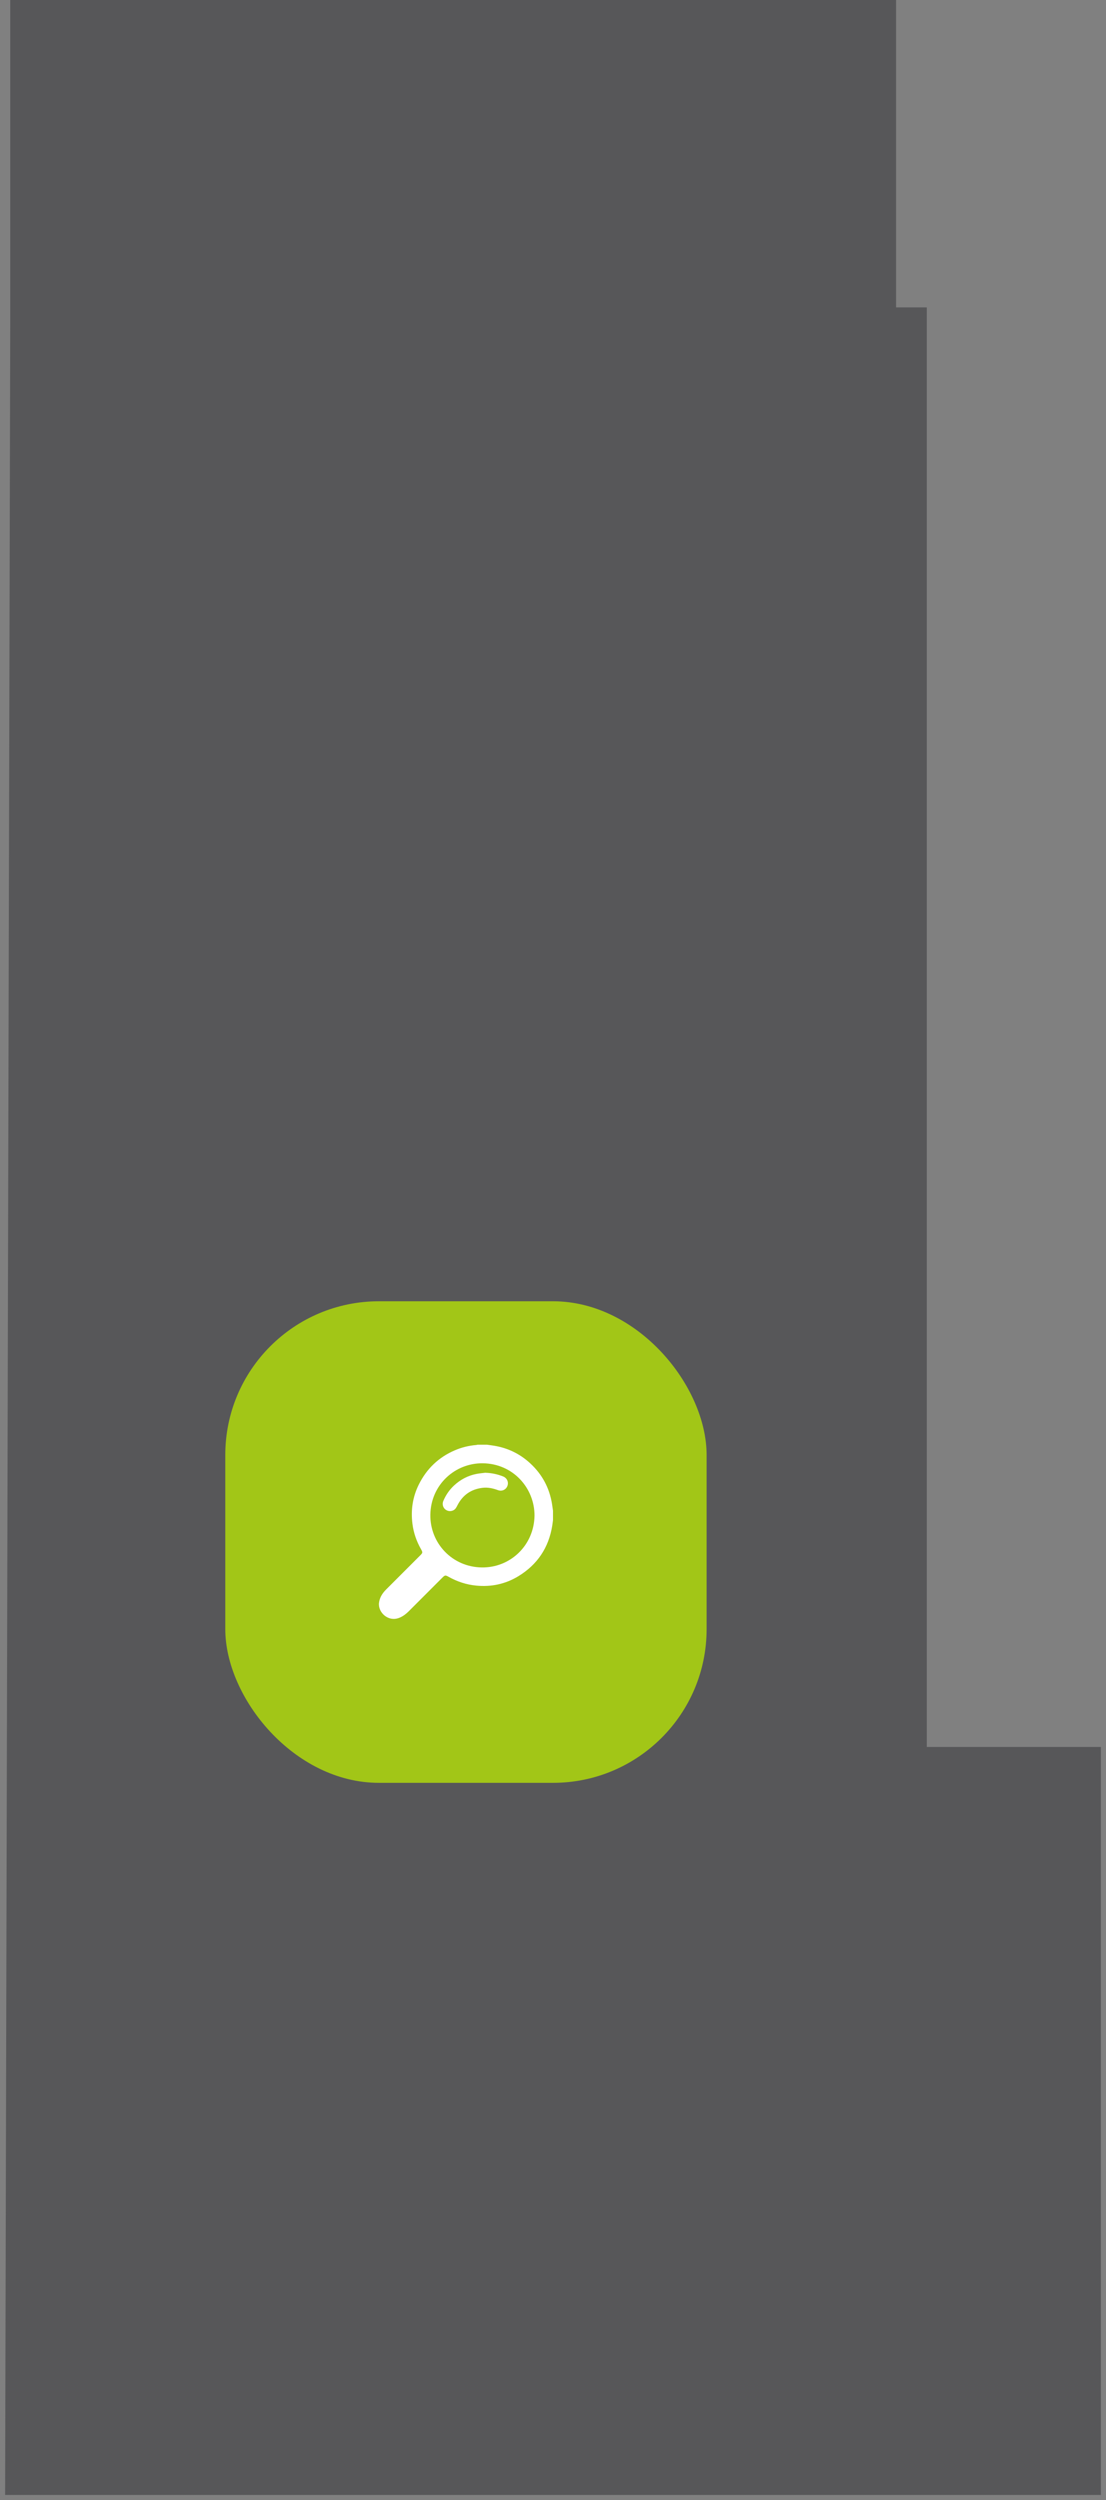 <?xml version="1.0" encoding="UTF-8"?> <svg xmlns="http://www.w3.org/2000/svg" width="108" height="244" viewBox="0 0 108 244" fill="none"><rect x="0" y="0" width="108" height="244" fill="#808080" stroke="none"/><path opacity="0.8" d="M107.5 243.5H0.5L1 31.5V0H87.5V30H90.5V170.5H107.5V243.5Z" fill="#4D4D4F"></path><rect x="22" y="127" width="47" height="47" rx="15" fill="#A2C617"></rect><path d="M54 148.371C53.975 148.55 53.953 148.731 53.925 148.91C53.578 151.057 52.47 152.705 50.619 153.833C49.359 154.601 47.977 154.894 46.506 154.751C45.54 154.659 44.644 154.363 43.8 153.889C43.493 153.716 43.446 153.724 43.197 153.972C42.103 155.067 41.005 156.161 39.911 157.259C39.651 157.518 39.366 157.736 39.023 157.881C37.903 158.35 36.89 157.345 37.01 156.427C37.077 155.91 37.339 155.497 37.699 155.137C38.813 154.023 39.93 152.909 41.044 151.792C41.276 151.56 41.29 151.51 41.123 151.217C40.676 150.435 40.383 149.6 40.274 148.709C40.106 147.38 40.296 146.096 40.896 144.889C41.661 143.351 42.829 142.226 44.412 141.547C45.079 141.26 45.78 141.089 46.506 141.028C46.548 141.025 46.59 141.008 46.632 141C46.941 141 47.251 141 47.561 141C47.72 141.022 47.877 141.045 48.036 141.067C49.474 141.262 50.733 141.846 51.794 142.834C52.956 143.912 53.662 145.239 53.908 146.805C53.941 147.017 53.969 147.229 54 147.439V148.369V148.371ZM52.196 147.916C52.196 145.227 50.102 142.843 47.137 142.812C44.437 142.784 42.072 144.898 42.024 147.824C41.977 150.602 44.149 152.936 47.045 152.978C49.812 153.02 52.152 150.845 52.196 147.913V147.916Z" fill="white"></path><path d="M47.413 143.739C48.008 143.759 48.578 143.879 49.125 144.096C49.507 144.247 49.689 144.644 49.552 145.015C49.418 145.386 49.022 145.579 48.633 145.437C48.139 145.255 47.639 145.143 47.112 145.208C46.003 145.344 45.191 145.906 44.677 146.897C44.577 147.09 44.49 147.285 44.286 147.394C44.015 147.536 43.694 147.5 43.468 147.302C43.247 147.109 43.166 146.782 43.286 146.498C43.527 145.925 43.87 145.42 44.322 144.995C44.953 144.404 45.691 144.013 46.542 143.848C46.827 143.792 47.12 143.772 47.41 143.733L47.413 143.739Z" fill="white"></path></svg> 